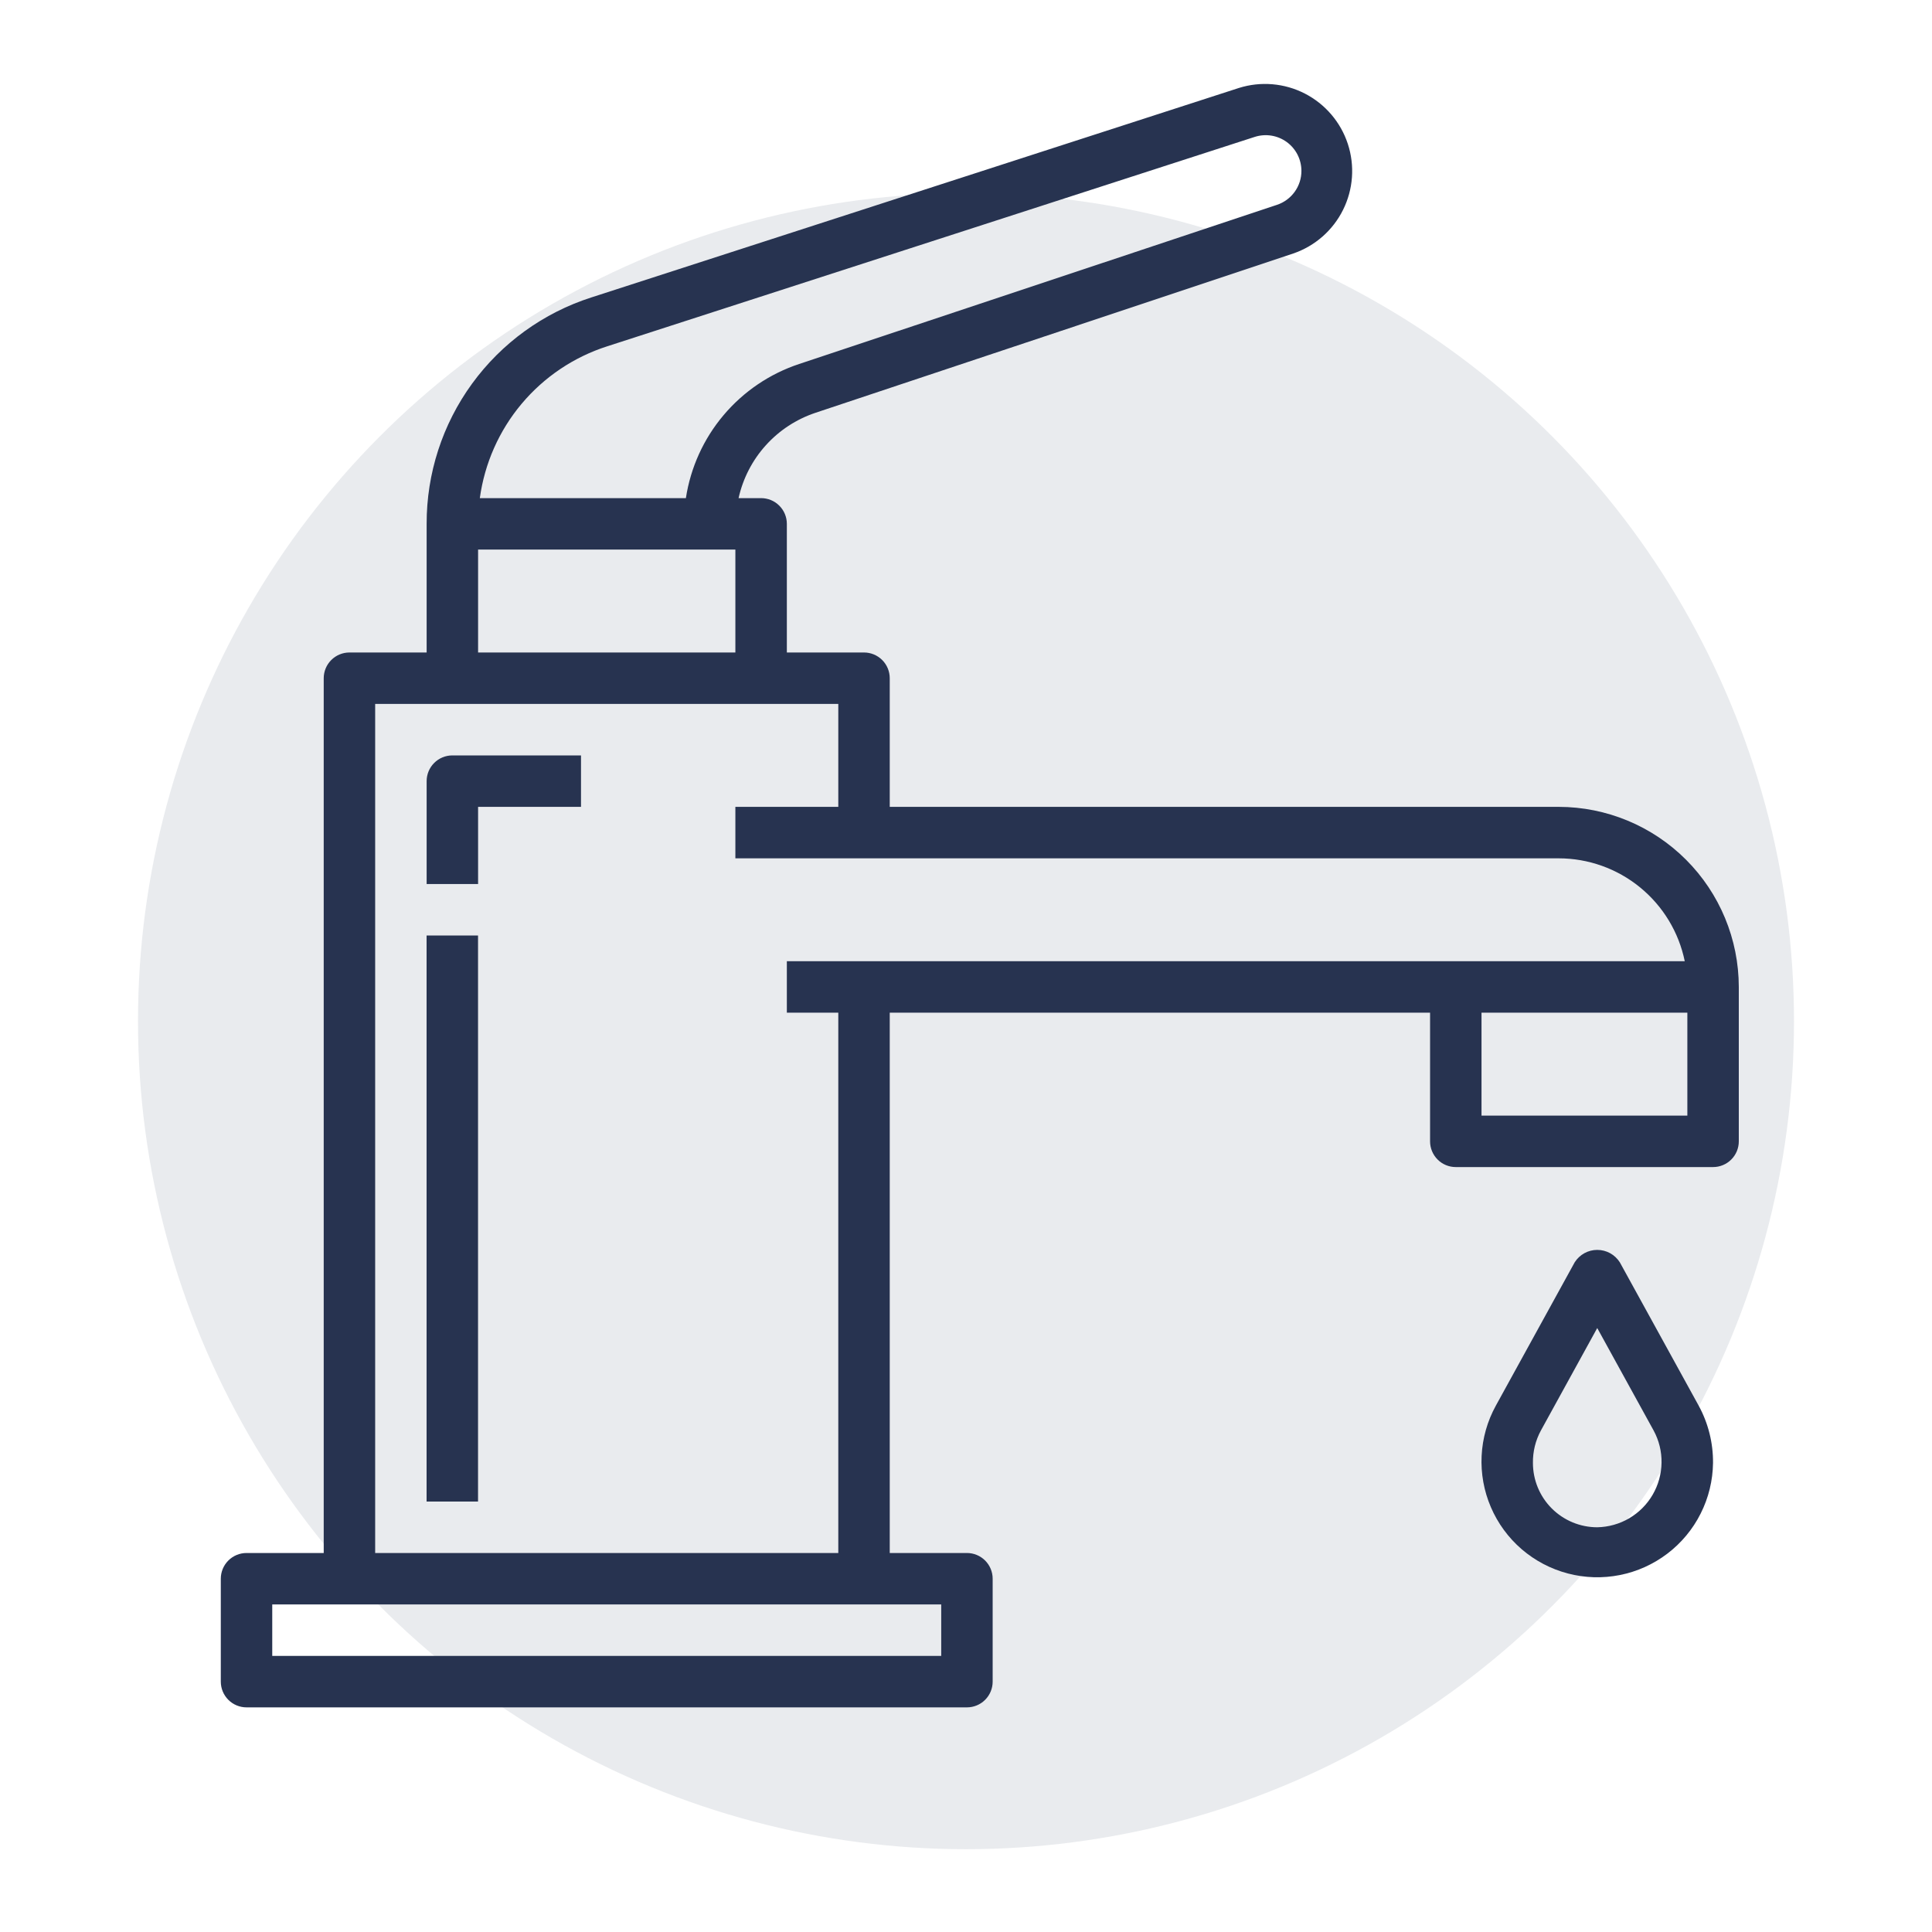 <?xml version="1.0" encoding="UTF-8"?>
<svg xmlns="http://www.w3.org/2000/svg" width="70" height="70" viewBox="0 0 70 70" fill="#3d30cf" data-library="gosweb_omsu" data-icon="ic_water" data-color="#3d30cf">
  <circle opacity="0.1" cx="35" cy="37" r="30" fill="#273350"></circle>
  <path d="M16.39 27.37H21.051V29.234H17.322V32.031H15.458V28.302C15.458 28.055 15.556 27.817 15.731 27.643C15.905 27.468 16.142 27.37 16.39 27.37Z" fill="#273350"></path>
  <path d="M17.32 33.895H15.456V54.404H17.32V33.895Z" fill="#273350"></path>
  <path fill-rule="evenodd" clip-rule="evenodd" d="M11.729 56.268H8.932C8.685 56.268 8.448 56.366 8.273 56.541C8.098 56.716 8 56.953 8 57.2V60.929C8 61.176 8.098 61.413 8.273 61.588C8.448 61.763 8.685 61.861 8.932 61.861H35.034C35.281 61.861 35.518 61.763 35.693 61.588C35.868 61.413 35.966 61.176 35.966 60.929V57.2C35.966 56.953 35.868 56.716 35.693 56.541C35.518 56.366 35.281 56.268 35.034 56.268H32.237V36.692H51.814V41.353C51.814 41.6 51.912 41.837 52.087 42.012C52.261 42.187 52.498 42.285 52.746 42.285H62.068C62.315 42.285 62.552 42.187 62.727 42.012C62.902 41.837 63 41.6 63 41.353V35.76C62.998 34.029 62.31 32.371 61.087 31.148C59.863 29.924 58.205 29.236 56.475 29.234H32.237V24.573C32.237 24.326 32.139 24.089 31.964 23.914C31.789 23.739 31.552 23.641 31.305 23.641H28.509V18.98C28.509 18.733 28.41 18.495 28.235 18.321C28.061 18.146 27.823 18.048 27.576 18.048H26.76C26.918 17.336 27.257 16.677 27.745 16.136C28.233 15.594 28.853 15.188 29.544 14.957L46.859 9.184C47.644 8.915 48.292 8.347 48.661 7.604C49.031 6.861 49.093 6.002 48.834 5.213C48.575 4.424 48.015 3.77 47.277 3.39C46.538 3.011 45.68 2.938 44.888 3.187L21.424 10.777C19.688 11.334 18.174 12.43 17.102 13.904C16.029 15.379 15.454 17.157 15.458 18.98V23.641H12.661C12.414 23.641 12.177 23.739 12.002 23.914C11.827 24.089 11.729 24.326 11.729 24.573V56.268ZM46.269 7.421L28.955 13.188C27.89 13.541 26.943 14.182 26.218 15.04C25.494 15.897 25.021 16.938 24.851 18.048H17.385C17.558 16.789 18.082 15.605 18.898 14.632C19.714 13.659 20.789 12.936 21.998 12.548L45.462 4.96C45.656 4.898 45.862 4.882 46.063 4.914C46.265 4.946 46.456 5.026 46.62 5.145C46.785 5.265 46.919 5.422 47.012 5.604C47.104 5.785 47.152 5.986 47.153 6.19C47.154 6.462 47.069 6.727 46.91 6.948C46.751 7.169 46.527 7.335 46.269 7.421ZM17.322 19.912H26.644V23.641H17.322V19.912ZM61.136 40.42H53.678V36.692H61.136V40.42ZM28.509 36.692H30.373V56.268H13.593V25.505H30.373V29.234H26.644V31.099H56.475C57.549 31.1 58.59 31.471 59.422 32.151C60.254 32.83 60.826 33.775 61.042 34.827H28.509V36.692ZM34.102 59.997H9.864V58.132H34.102V59.997Z" fill="#273350"></path>
  <path fill-rule="evenodd" clip-rule="evenodd" d="M57.406 45.405C57.263 45.484 57.142 45.597 57.055 45.734L54.196 50.932C53.889 51.49 53.713 52.112 53.682 52.749C53.651 53.385 53.765 54.021 54.017 54.607C54.268 55.193 54.65 55.714 55.132 56.13C55.615 56.546 56.187 56.847 56.803 57.009C57.42 57.172 58.065 57.191 58.69 57.067C59.316 56.943 59.904 56.677 60.412 56.291C60.919 55.905 61.332 55.409 61.618 54.839C61.905 54.27 62.058 53.642 62.066 53.005C62.072 52.281 61.894 51.567 61.547 50.931L58.688 45.734C58.6 45.597 58.48 45.484 58.337 45.405C58.194 45.327 58.034 45.286 57.871 45.286C57.709 45.286 57.548 45.327 57.406 45.405ZM59.03 55.01C58.678 55.216 58.279 55.328 57.871 55.336C57.253 55.336 56.66 55.09 56.223 54.653C55.786 54.216 55.541 53.623 55.541 53.005C55.535 52.595 55.634 52.191 55.829 51.831L57.871 48.117L59.914 51.83C60.108 52.188 60.208 52.59 60.201 52.998C60.195 53.406 60.084 53.805 59.879 54.157C59.674 54.51 59.381 54.803 59.03 55.01Z" fill="#273350"></path>
</svg>
